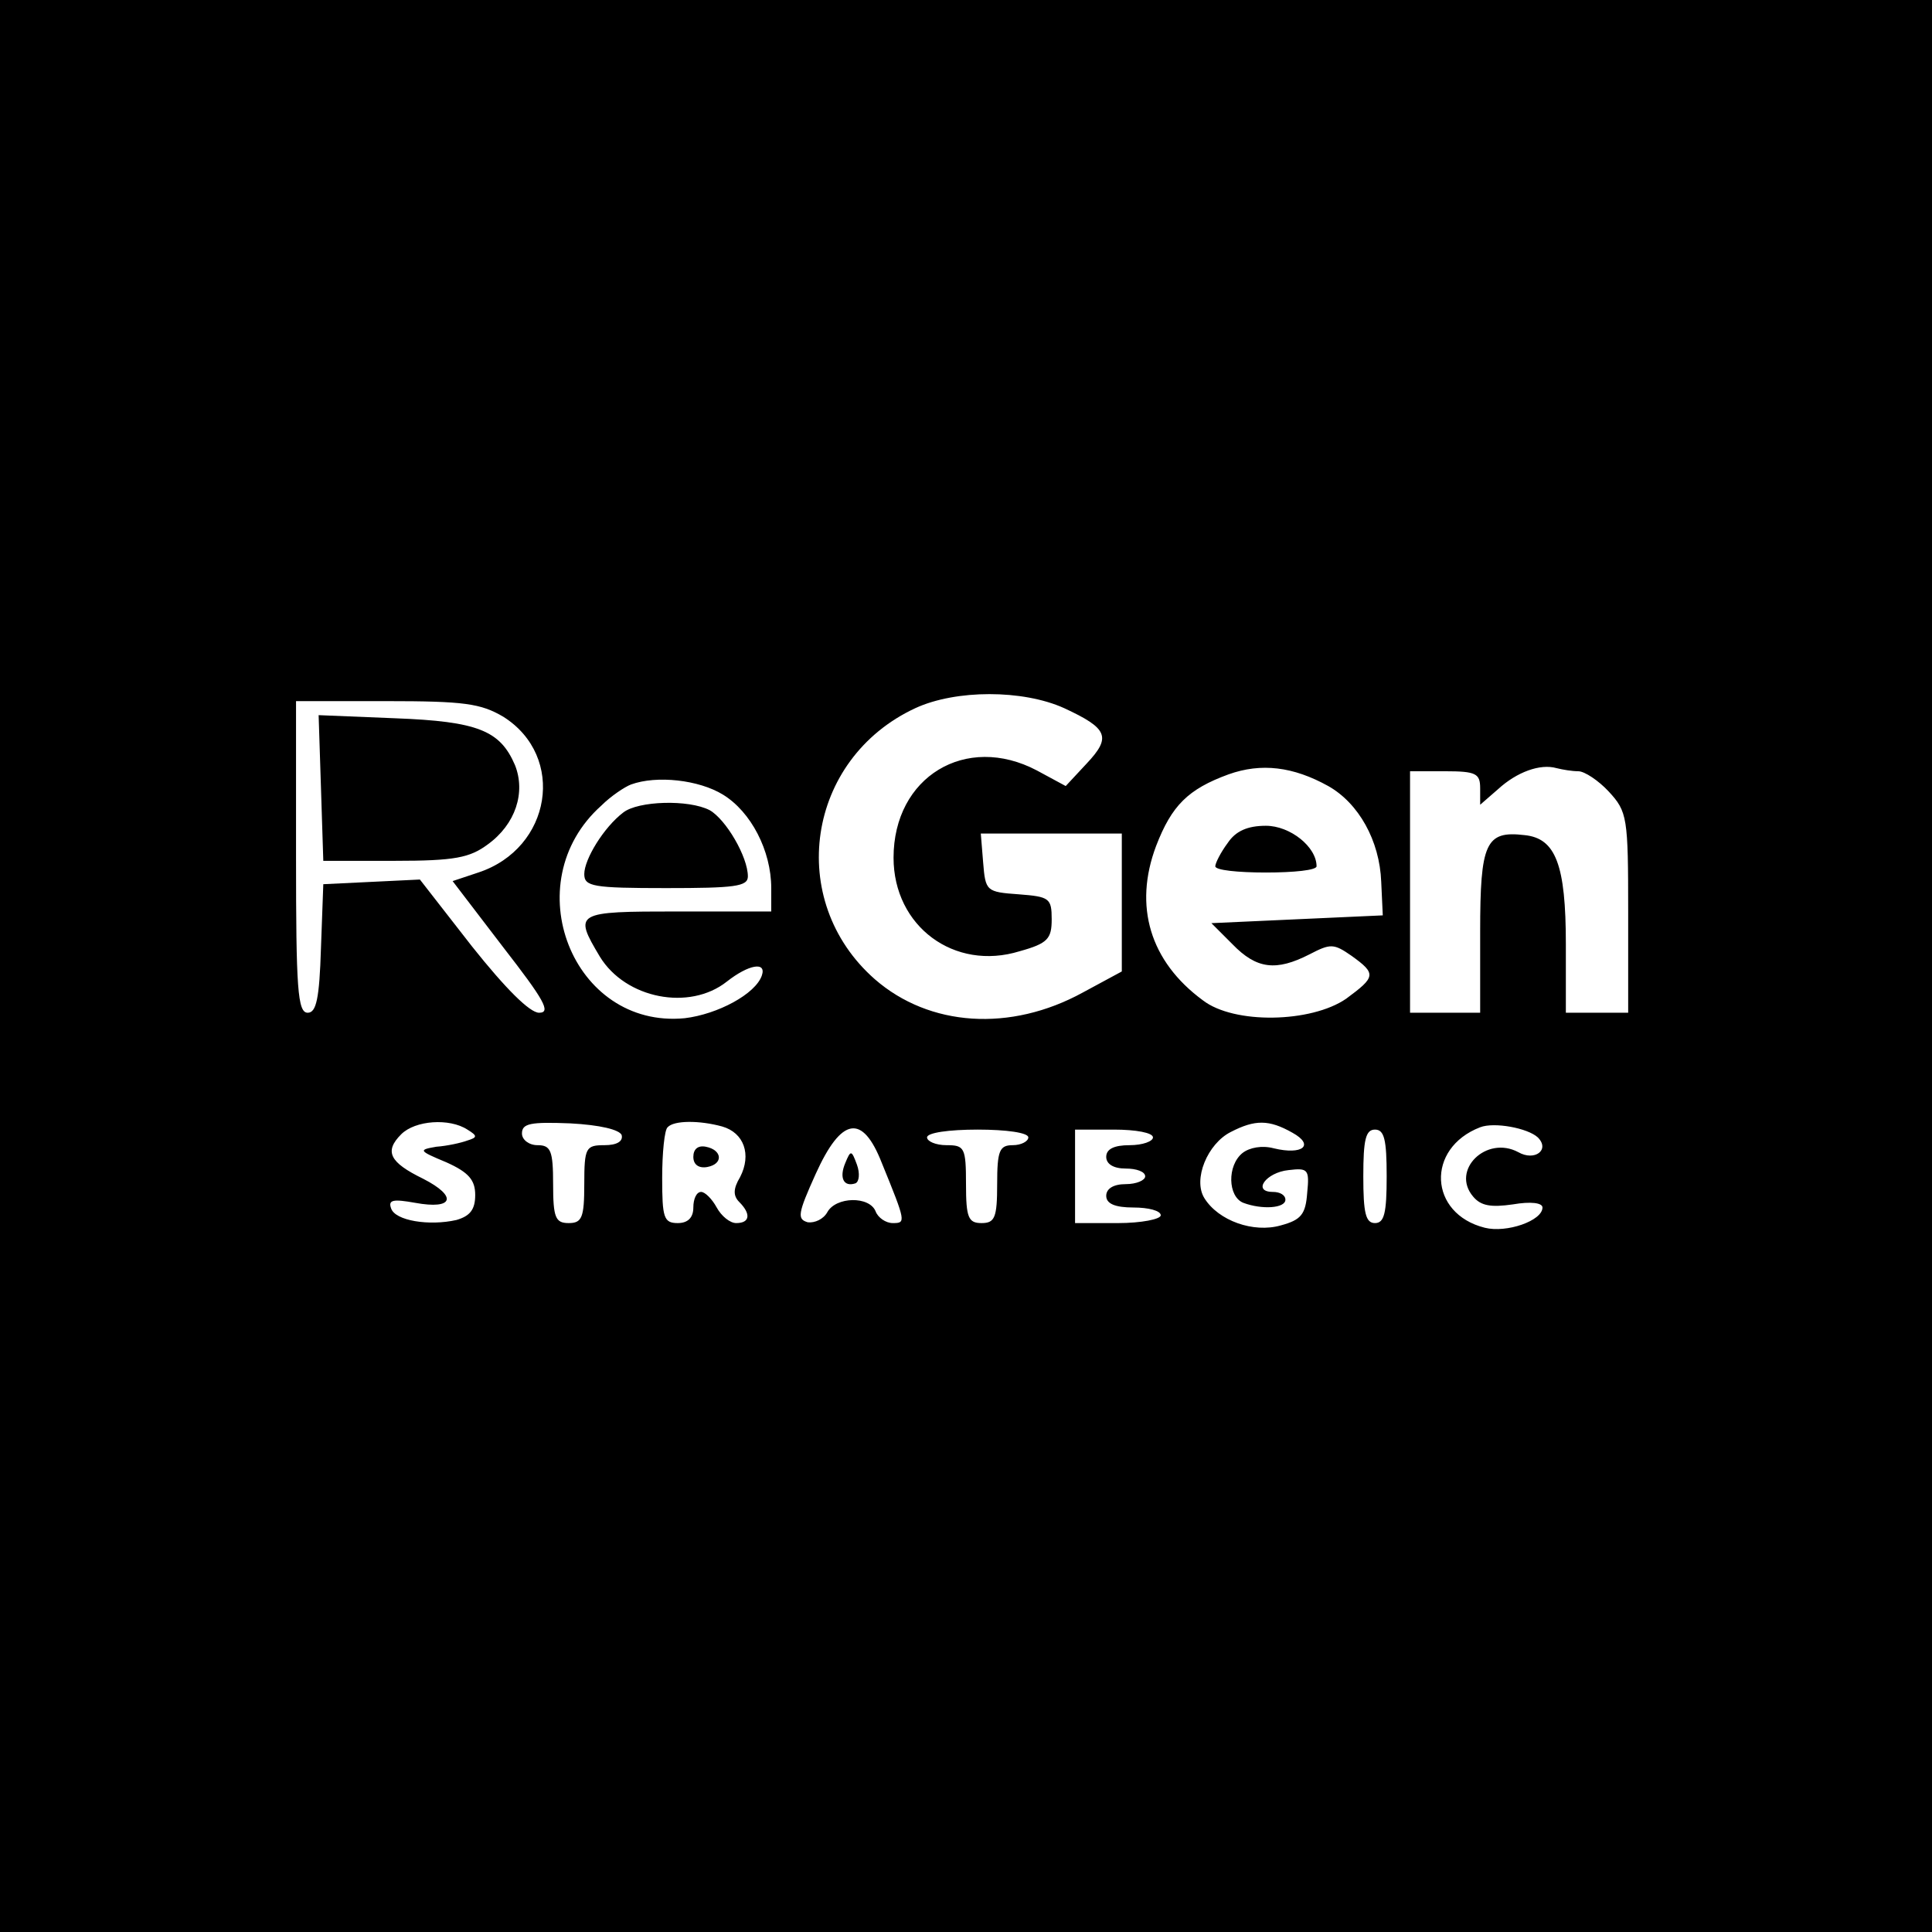 <?xml version="1.0" standalone="no"?>
<!DOCTYPE svg PUBLIC "-//W3C//DTD SVG 20010904//EN"
 "http://www.w3.org/TR/2001/REC-SVG-20010904/DTD/svg10.dtd">
<svg version="1.0" xmlns="http://www.w3.org/2000/svg"
 width="248pt" height="248pt" viewBox="0 0 248 248"
 preserveAspectRatio="xMidYMid meet">
<g transform="translate(0,248) scale(0.1,-0.1)"
fill="#000000" stroke="none">
<path d="M0 1240 l0 -1240 1240 0 1240 0 0 1240 0 1240 -1240 0 -1240 0 0
-1240z m1366 331 c56 -26 61 -37 29 -71 l-27 -29 -37 20 c-91 48 -184 -8 -184
-112 0 -88 78 -146 162 -120 36 10 41 16 41 41 0 27 -3 29 -42 32 -42 3 -43 4
-46 41 l-3 37 90 0 91 0 0 -88 0 -89 -50 -27 c-93 -51 -197 -44 -267 17 -115
101 -88 283 52 348 52 24 138 24 191 0z m-720 -11 c81 -51 62 -169 -32 -200
l-33 -11 65 -85 c52 -67 62 -84 46 -84 -12 0 -43 31 -86 85 l-67 86 -62 -3
-62 -3 -3 -82 c-2 -65 -6 -83 -17 -83 -13 0 -15 31 -15 200 l0 200 116 0 c100
0 121 -3 150 -20z m1059 -89 c39 -22 66 -70 68 -123 l2 -43 -110 -5 -110 -5
27 -27 c31 -32 56 -35 99 -13 27 14 31 14 54 -2 32 -23 31 -27 -7 -55 -45 -31
-144 -33 -184 -2 -68 50 -89 121 -60 198 20 52 41 73 93 92 42 15 83 10 128
-15z m321 19 c8 0 26 -12 39 -26 24 -26 25 -33 25 -155 l0 -129 -40 0 -40 0 0
88 c0 102 -13 136 -53 140 -50 6 -57 -10 -57 -124 l0 -104 -45 0 -45 0 0 155
0 155 45 0 c40 0 45 -3 45 -22 l0 -21 23 20 c24 22 54 33 75 27 8 -2 20 -4 28
-4z m-1098 -30 c36 -22 62 -72 62 -120 l0 -30 -120 0 c-132 0 -134 -1 -100
-58 33 -54 115 -70 163 -32 28 22 51 26 45 8 -8 -24 -57 -50 -99 -55 -144 -14
-218 174 -107 273 12 12 30 24 38 27 33 12 87 6 118 -13z m-328 -430 c13 -8
13 -10 0 -14 -8 -3 -26 -7 -40 -8 -23 -4 -23 -5 13 -20 29 -13 37 -23 37 -42
0 -19 -7 -27 -24 -32 -35 -8 -79 -1 -84 15 -4 11 3 12 31 7 49 -9 55 8 10 31
-43 21 -50 35 -28 57 18 18 62 21 85 6z m198 -7 c2 -8 -6 -13 -22 -13 -24 0
-26 -3 -26 -50 0 -43 -3 -50 -20 -50 -17 0 -20 7 -20 50 0 43 -3 50 -20 50
-11 0 -20 7 -20 15 0 13 11 15 62 13 38 -2 63 -8 66 -15z m129 11 c28 -8 38
-36 23 -65 -9 -15 -9 -24 -1 -32 15 -15 14 -27 -4 -27 -8 0 -19 9 -25 20 -6
11 -15 20 -20 20 -6 0 -10 -9 -10 -20 0 -13 -7 -20 -20 -20 -18 0 -20 7 -20
58 0 32 3 62 7 65 8 9 41 9 70 1z m732 -8 c29 -16 13 -29 -24 -20 -15 4 -31 1
-40 -6 -20 -16 -19 -56 1 -64 24 -9 54 -7 54 4 0 6 -7 10 -16 10 -27 0 -9 25
20 28 25 3 27 1 24 -29 -2 -28 -8 -35 -34 -42 -35 -10 -80 6 -98 35 -15 24 4
70 34 85 31 16 49 16 79 -1z m315 -6 c16 -16 -4 -31 -25 -19 -41 22 -87 -23
-58 -57 10 -12 23 -14 51 -10 23 4 38 2 38 -4 0 -17 -46 -33 -74 -26 -72 18
-76 102 -6 129 18 7 61 -1 74 -13z m-842 -33 c31 -76 31 -77 14 -77 -9 0 -19
7 -22 15 -8 20 -51 19 -62 -1 -5 -9 -16 -14 -25 -13 -14 4 -13 11 10 62 33 73
60 78 85 14z m188 33 c0 -5 -9 -10 -20 -10 -17 0 -20 -7 -20 -50 0 -43 -3 -50
-20 -50 -17 0 -20 7 -20 50 0 47 -2 50 -25 50 -14 0 -25 5 -25 10 0 6 28 10
65 10 37 0 65 -4 65 -10z m160 0 c0 -5 -13 -10 -30 -10 -20 0 -30 -5 -30 -15
0 -9 9 -15 25 -15 14 0 25 -4 25 -10 0 -5 -11 -10 -25 -10 -16 0 -25 -6 -25
-15 0 -10 11 -15 35 -15 19 0 35 -4 35 -10 0 -5 -25 -10 -55 -10 l-55 0 0 60
0 60 50 0 c28 0 50 -4 50 -10z m300 -50 c0 -47 -3 -60 -15 -60 -12 0 -15 13
-15 60 0 47 3 60 15 60 12 0 15 -13 15 -60z"/>
<path d="M412 1469 l3 -94 92 0 c77 0 96 4 119 21 36 26 49 67 35 102 -19 44
-47 56 -154 60 l-98 4 3 -93z"/>
<path d="M1576 1398 c-9 -12 -16 -26 -16 -30 0 -5 29 -8 65 -8 36 0 65 3 65 8
0 25 -34 52 -65 52 -24 0 -39 -7 -49 -22z"/>
<path d="M800 1437 c-25 -19 -50 -60 -50 -79 0 -16 11 -18 105 -18 88 0 105 2
105 15 0 25 -28 73 -49 85 -27 14 -92 12 -111 -3z"/>
<path d="M890 995 c0 -10 7 -15 18 -13 21 4 19 22 -2 26 -10 2 -16 -3 -16 -13z"/>
<path d="M1085 987 c-8 -19 -2 -31 13 -26 5 2 6 13 2 24 -7 19 -8 19 -15 2z"/>
</g>
</svg>
